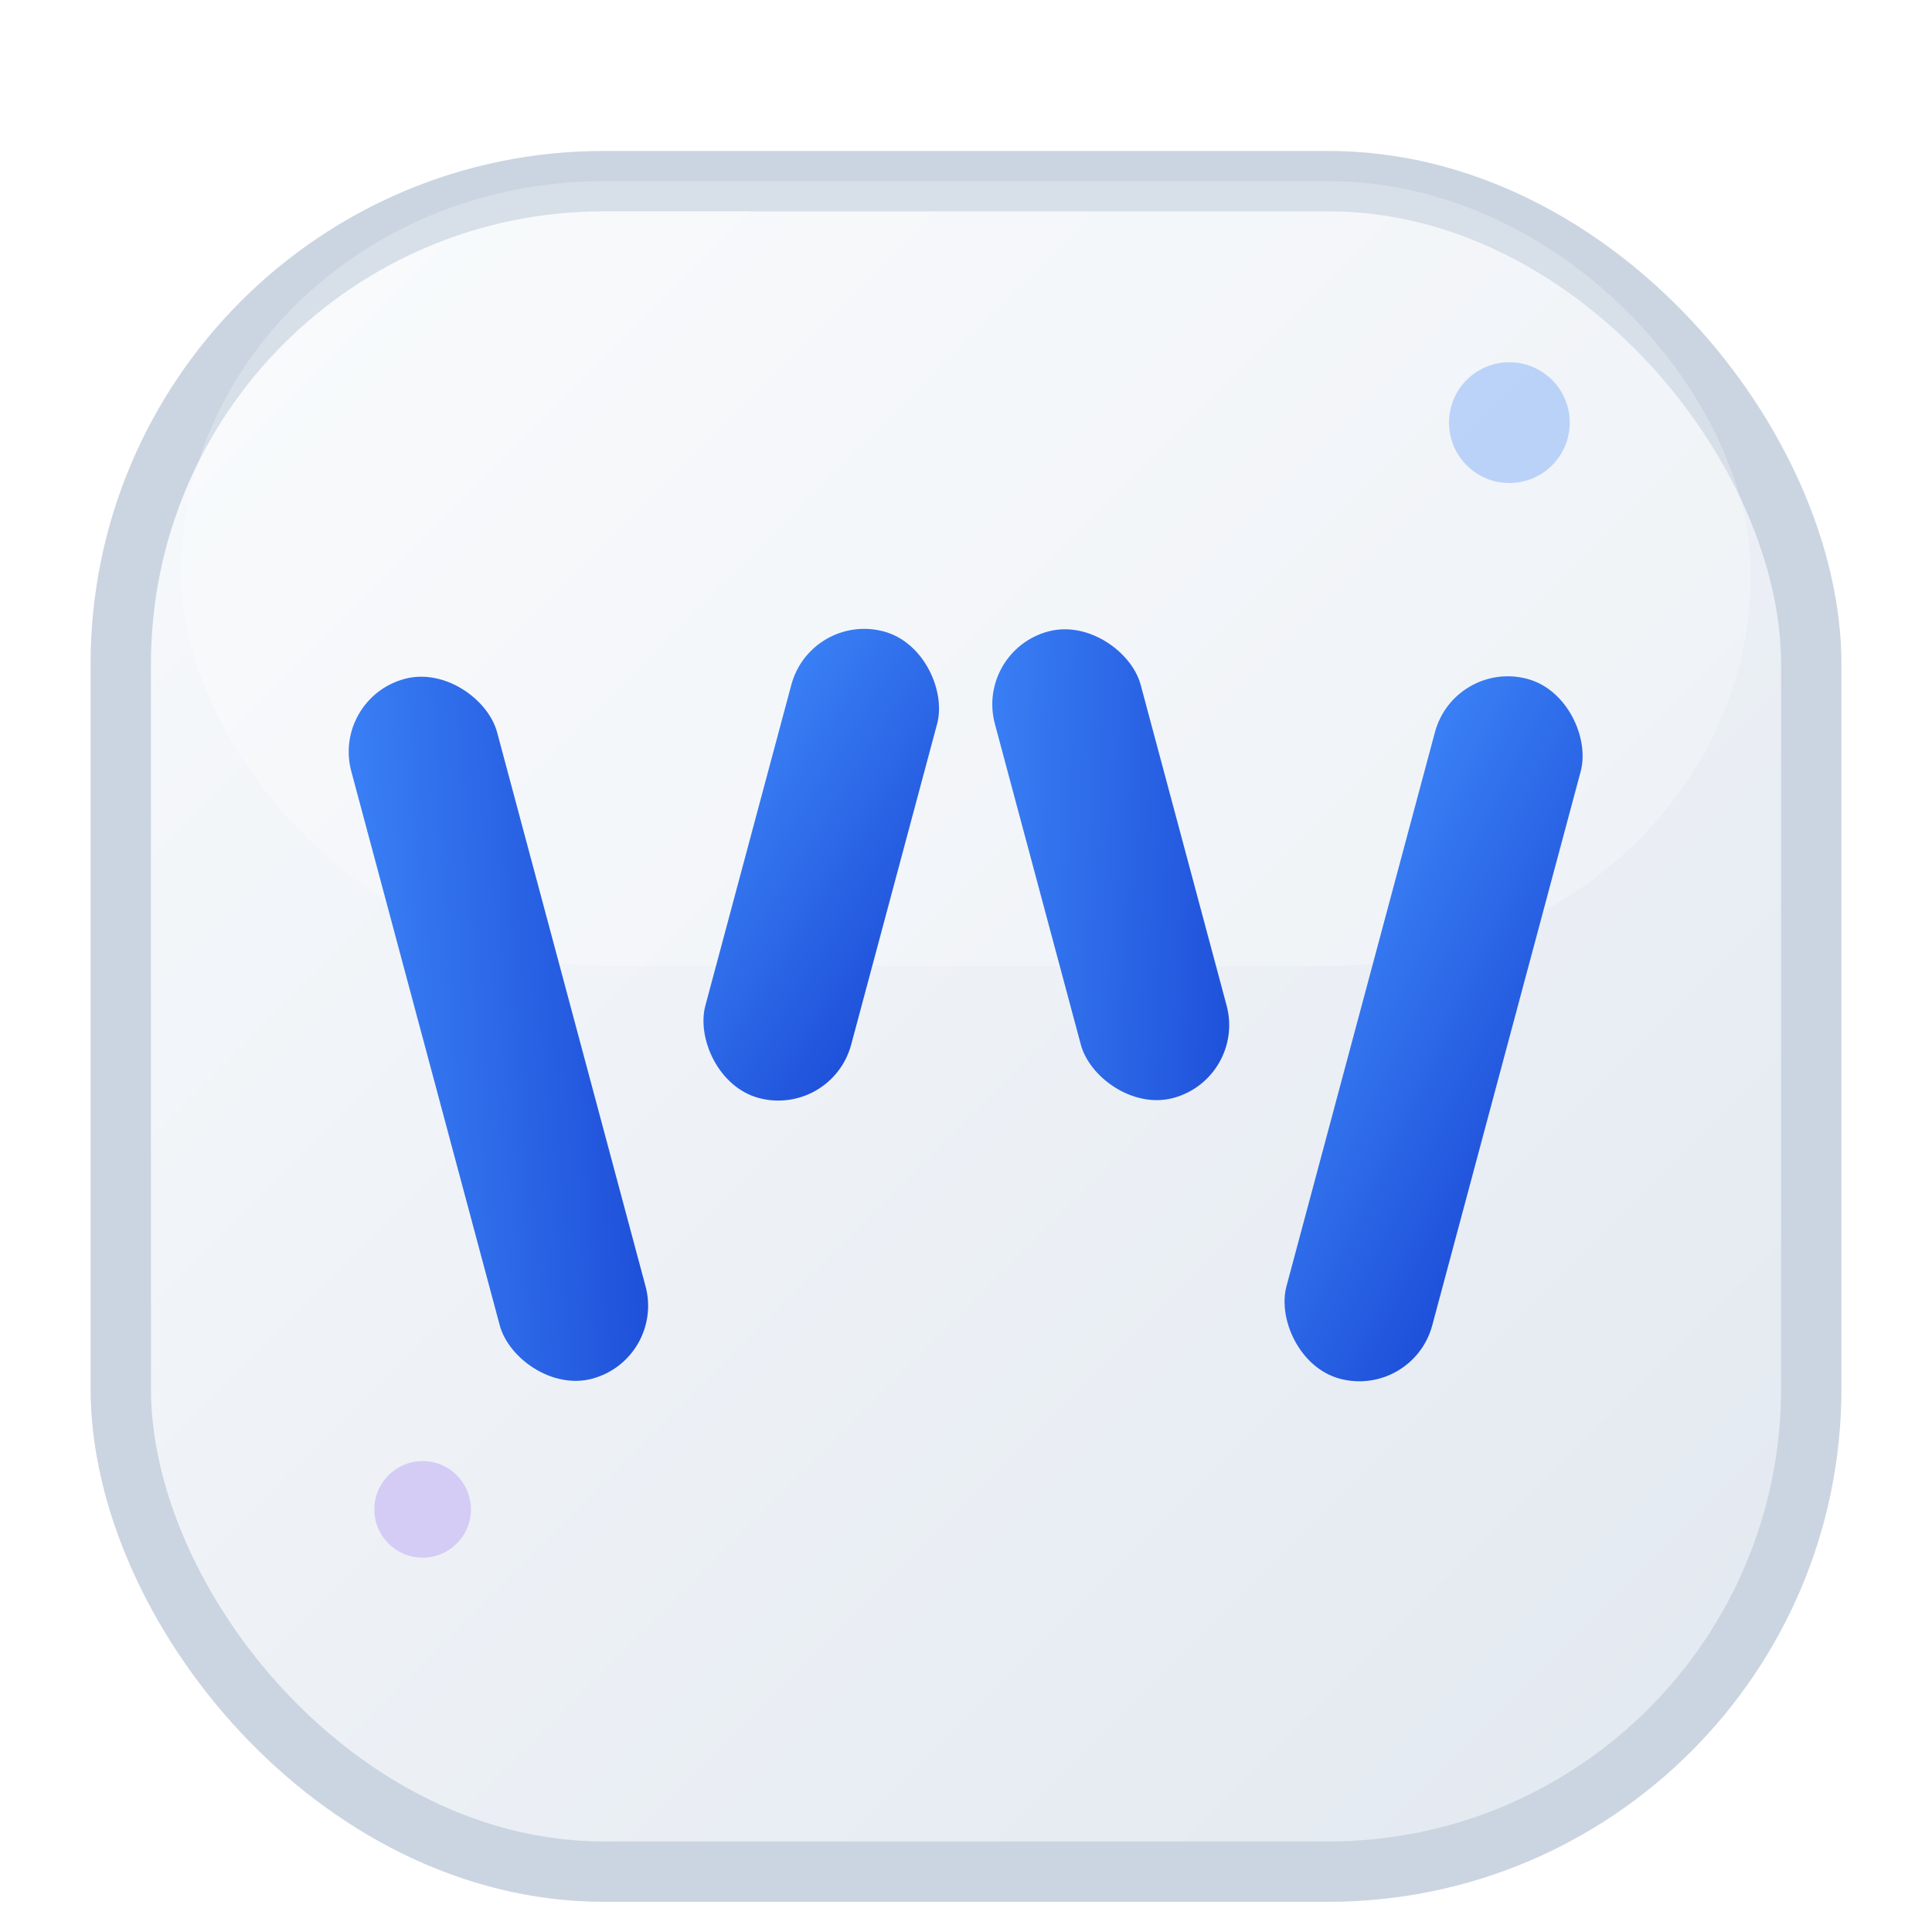 <svg viewBox="0 0 32 32"
    xmlns="http://www.w3.org/2000/svg">
    <defs>
        <!-- 柔和的渐变背景 -->
        <linearGradient id="bentoGradient" x1="0%" y1="0%" x2="100%" y2="100%">
            <stop offset="0%" style="stop-color:#f8fafc;stop-opacity:1" />
            <stop offset="100%" style="stop-color:#e2e8f0;stop-opacity:1" />
        </linearGradient>

        <!-- W 字母渐变 -->
        <linearGradient id="wGradient" x1="0%" y1="0%" x2="100%" y2="100%">
            <stop offset="0%" style="stop-color:#3b82f6;stop-opacity:1" />
            <stop offset="100%" style="stop-color:#1d4ed8;stop-opacity:1" />
        </linearGradient>

        <!-- 阴影滤镜 -->
        <filter id="softShadow" x="-50%" y="-50%" width="200%" height="200%">
            <feGaussianBlur in="SourceAlpha" stdDeviation="1"/>
            <feOffset dx="0" dy="1" result="offset"/>
            <feComponentTransfer>
                <feFuncA type="linear" slope="0.1"/>
            </feComponentTransfer>
            <feMerge>
                <feMergeNode/>
                <feMergeNode in="SourceGraphic"/>
            </feMerge>
        </filter>
    </defs>

    <!-- Bento 风格背景卡片 -->
    <rect x="2" y="2" width="28" height="28" rx="8" ry="8" fill="url(#bentoGradient)" stroke="#cbd5e1" stroke-width="1" filter="url(#softShadow)"/>

    <!-- 内部高光 -->
    <rect x="3" y="3" width="26" height="13" rx="7" ry="7" fill="rgba(255,255,255,0.4)" opacity="0.6"/>

    <!-- W 字母 - Bento 风格几何设计 -->
    <g transform="translate(16, 16)">
        <!-- 使用几何形状构建 W -->
        <!-- 左侧斜条 -->
        <rect x="-9" y="-7" width="2.5" height="12" rx="1.25" transform="rotate(-15)" fill="url(#wGradient)"/>

        <!-- 左中斜条 -->
        <rect x="-4" y="-5" width="2.5" height="8" rx="1.25" transform="rotate(15)" fill="url(#wGradient)"/>

        <!-- 右中斜条 -->
        <rect x="1.5" y="-5" width="2.5" height="8" rx="1.25" transform="rotate(-15)" fill="url(#wGradient)"/>

        <!-- 右侧斜条 -->
        <rect x="6.5" y="-7" width="2.5" height="12" rx="1.25" transform="rotate(15)" fill="url(#wGradient)"/>
    </g>

    <!-- 装饰性小圆点 (Bento 风格特色) -->
    <circle cx="25" cy="7" r="1" fill="#3b82f6" opacity="0.3"/>
    <circle cx="7" cy="25" r="0.8" fill="#8b5cf6" opacity="0.25"/>
</svg>